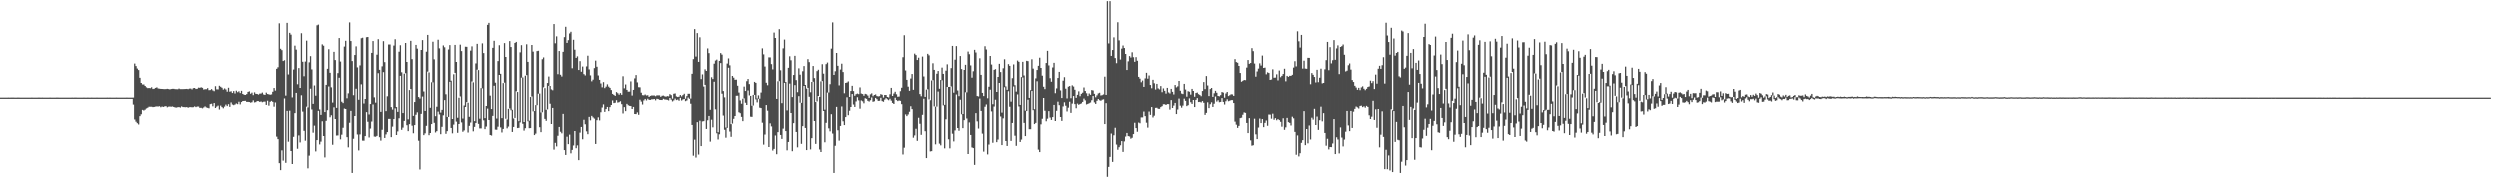 <?xml version="1.0" encoding="UTF-8"?>
<svg xmlns="http://www.w3.org/2000/svg" width="1920" height="150">
  <path d="M0 74.995h1v1.000H0zM1 74.984h1v1.000H1zM2 74.984h1v1.000H2zM3 74.988h1v1.000H3zM4 74.985h1v1.000H4zM5 74.989h1v1.000H5zM6 74.980h1v1.000H6zM7 74.988h1v1.000H7zM8 74.983h1v1.000H8zM9 74.979h1v1.000H9zM10 74.983h1v1.000H10zM11 74.988h1v1.000H11zM12 74.985h1v1.000H12zM13 74.983h1v1.000H13zM14 74.982h1v1.000H14zM15 74.985h1v1.000H15zM16 74.986h1v1.000H16zM17 74.985h1v1.000H17zM18 74.985h1v1.000H18zM19 74.988h1v1.000H19zM20 74.987h1v1.000H20zM21 74.984h1v1.000H21zM22 74.989h1v1.000H22zM23 74.986h1v1.000H23zM24 74.983h1v1.000H24zM25 74.985h1v1.000H25zM26 74.986h1v1.000H26zM27 74.988h1v1.000H27zM28 74.987h1v1.000H28zM29 74.980h1v1.000H29zM30 74.978h1v1.000H30zM31 74.993h1v1.000H31zM32 74.982h1v1.000H32zM33 74.986h1v1.000H33zM34 74.990h1v1.000H34zM35 74.986h1v1.000H35zM36 74.985h1v1.000H36zM37 74.986h1v1.000H37zM38 74.983h1v1.000H38zM39 74.988h1v1.000H39zM40 74.984h1v1.000H40zM41 74.988h1v1.000H41zM42 74.985h1v1.000H42zM43 74.980h1v1.000H43zM44 74.982h1v1.000H44zM45 74.990h1v1.000H45zM46 74.987h1v1.000H46zM47 74.985h1v1.000H47zM48 74.985h1v1.000H48zM49 74.988h1v1.000H49zM50 74.986h1v1.000H50zM51 74.986h1v1.000H51zM52 74.987h1v1.000H52zM53 74.987h1v1.000H53zM54 74.986h1v1.000H54zM55 74.982h1v1.000H55zM56 74.988h1v1.000H56zM57 74.982h1v1.000H57zM58 74.981h1v1.000H58zM59 74.984h1v1.000H59zM60 74.992h1v1.000H60zM61 74.987h1v1.000H61zM62 74.987h1v1.000H62zM63 74.986h1v1.000H63zM64 74.983h1v1.000H64zM65 74.987h1v1.000H65zM66 74.988h1v1.000H66zM67 74.981h1v1.000H67zM68 74.989h1v1.000H68zM69 74.985h1v1.000H69zM70 74.982h1v1.000H70zM71 74.988h1v1.000H71zM72 74.985h1v1.000H72zM73 74.987h1v1.000H73zM74 74.981h1v1.000H74zM75 74.985h1v1.000H75zM76 74.990h1v1.000H76zM77 74.986h1v1.000H77zM78 74.987h1v1.000H78zM79 74.985h1v1.000H79zM80 74.986h1v1.000H80zM81 74.985h1v1.000H81zM82 74.983h1v1.000H82zM83 74.987h1v1.000H83zM84 74.981h1v1.000H84zM85 74.988h1v1.000H85zM86 74.984h1v1.000H86zM87 74.987h1v1.000H87zM88 74.987h1v1.000H88zM89 74.981h1v1.000H89zM90 74.990h1v1.000H90zM91 74.986h1v1.000H91zM92 74.985h1v1.000H92zM93 74.986h1v1.000H93zM94 74.984h1v1.000H94zM95 74.988h1v1.000H95zM96 74.987h1v1.000H96zM97 74.983h1v1.000H97zM98 74.986h1v1.000H98zM99 74.987h1v1.000H99zM100 74.986h1v1.000H100zM101 74.986h1v1.000H101zM102 74.966h1v5.344H102zM103 48.862h1v42.908H103zM104 50.807h1v42.627H104zM105 52.702h1v41.920H105zM106 53.856h1v41.738H106zM107 59.827h1v29.385H107zM108 63.731h1v24.017H108zM109 64.908h1v19.461H109zM110 64.905h1v20.005H110zM111 66.069h1v18.150H111zM112 67.107h1v16.177H112zM113 67.751h1v14.966H113zM114 67.615h1v14.366H114zM115 67.766h1v14.201H115zM116 67.047h1v14.924H116zM117 68.388h1v13.902H117zM118 68.160h1v13.988H118zM119 67.515h1v14.370H119zM120 67.145h1v14.579H120zM121 67.989h1v13.832H121zM122 68.171h1v13.376H122zM123 68.319h1v14.063H123zM124 68.328h1v13.466H124zM125 68.469h1v13.668H125zM126 68.493h1v13.201H126zM127 68.452h1v13.080H127zM128 68.247h1v14.167H128zM129 68.441h1v13.494H129zM130 68.717h1v13.085H130zM131 68.393h1v13.581H131zM132 68.250h1v13.517H132zM133 68.229h1v13.945H133zM134 68.507h1v14.006H134zM135 68.579h1v14.073H135zM136 68.595h1v13.798H136zM137 68.028h1v14.214H137zM138 68.524h1v14.105H138zM139 68.494h1v13.243H139zM140 68.487h1v13.752H140zM141 68.439h1v13.833H141zM142 68.390h1v13.993H142zM143 68.314h1v13.921H143zM144 68.535h1v14.200H144zM145 68.081h1v14.236H145zM146 68.032h1v14.227H146zM147 68.688h1v13.750H147zM148 67.724h1v14.596H148zM149 67.582h1v14.143H149zM150 68.394h1v13.905H150zM151 68.178h1v13.617H151zM152 67.338h1v14.489H152zM153 67.478h1v15.377H153zM154 67.070h1v15.702H154zM155 67.466h1v15.793H155zM156 68.808h1v13.749H156zM157 68.563h1v13.161H157zM158 68.572h1v13.957H158zM159 67.736h1v15.118H159zM160 69.340h1v13.875H160zM161 69.207h1v10.760H161zM162 68.460h1v11.195H162zM163 69.493h1v12.152H163zM164 70.099h1v9.061H164zM165 66.268h1v16.654H165zM166 68.669h1v13.208H166zM167 68.726h1v12.362H167zM168 65.909h1v18.224H168zM169 66.687h1v14.422H169zM170 67.448h1v14.809H170zM171 68.854h1v14.347H171zM172 67.952h1v13.940H172zM173 68.768h1v11.546H173zM174 70.468h1v11.033H174zM175 67.449h1v12.557H175zM176 70.436h1v11.641H176zM177 70.142h1v8.556H177zM178 71.475h1v8.829H178zM179 70.011h1v10.798H179zM180 71.810h1v8.445H180zM181 69.673h1v9.771H181zM182 70.852h1v9.153H182zM183 70.121h1v8.028H183zM184 71.527h1v8.641H184zM185 69.764h1v8.622H185zM186 72.197h1v5.358H186zM187 72.829h1v4.703H187zM188 72.940h1v4.463H188zM189 72.277h1v5.989H189zM190 70.630h1v7.585H190zM191 70.184h1v8.183H191zM192 72.016h1v6.854H192zM193 71.169h1v7.368H193zM194 73.127h1v3.973H194zM195 70.945h1v7.741H195zM196 72.070h1v6.383H196zM197 72.191h1v5.441H197zM198 72.703h1v4.962H198zM199 71.917h1v6.371H199zM200 71.879h1v6.031H200zM201 71.138h1v7.382H201zM202 72.596h1v5.539H202zM203 72.953h1v5.072H203zM204 71.183h1v9.417H204zM205 72.260h1v5.116H205zM206 72.499h1v8.652H206zM207 72.818h1v5.384H207zM208 72.530h1v4.937H208zM209 70.502h1v7.747H209zM210 67.634h1v14.282H210zM211 69.653h1v9.056H211zM212 52.866h1v52.068H212zM213 51.704h1v55.171H213zM214 17.936h1v107.374H214zM215 37.489h1v93.160H215zM216 38.533h1v76.923H216zM217 46.876h1v76.446H217zM218 46.287h1v29.318H218zM219 73.483h1v51.565H219zM220 17.549h1v67.604H220zM221 57.237h1v51.541H221zM222 25.266h1v59.728H222zM223 26.616h1v89.359H223zM224 74.862h1v51.083H224zM225 53.450h1v51.637H225zM226 35.051h1v51.838H226zM227 38.164h1v33.187H227zM228 64.744h1v49.497H228zM229 52.343h1v51.665H229zM230 67.607h1v41.754H230zM231 25.560h1v47.680H231zM232 47.458h1v38.275H232zM233 58.646h1v41.830H233zM234 47.303h1v60.727H234zM235 31.246h1v50.693H235zM236 82.495h1v46.790H236zM237 47.938h1v71.578H237zM238 43.176h1v24.978H238zM239 53.337h1v30.726H239zM240 79.789h1v22.121H240zM241 65.690h1v30.754H241zM242 73.514h1v42.765H242zM243 19.467h1v88.099H243zM244 18.900h1v66.239H244zM245 84.084h1v26.789H245zM246 88.221h1v20.528H246zM247 34.096h1v59.024H247zM248 35.128h1v69.344H248zM249 86.082h1v34.783H249zM250 65.215h1v27.540H250zM251 52.891h1v31.743H251zM252 37.811h1v28.621H252zM253 55.951h1v34.100H253zM254 67.123h1v21.392H254zM255 78.789h1v32.344H255zM256 39.849h1v42.590H256zM257 46.203h1v45.173H257zM258 82.862h1v21.233H258zM259 56.203h1v47.788H259zM260 29.231h1v30.502H260zM261 47.324h1v59.663H261zM262 78.114h1v25.317H262zM263 79.208h1v18.875H263zM264 35.794h1v47.554H264zM265 31.310h1v52.396H265zM266 75.514h1v29.784H266zM267 71.728h1v41.400H267zM268 17.198h1v77.038H268zM269 31.516h1v53.655H269zM270 46.963h1v85.839H270zM271 73.152h1v33.407H271zM272 42.296h1v46.815H272zM273 35.641h1v32.534H273zM274 51.837h1v51.455H274zM275 76.657h1v38.869H275zM276 50.255h1v52.960H276zM277 29.391h1v35.411H277zM278 28.956h1v79.043H278zM279 79.502h1v28.551H279zM280 76.024h1v28.458H280zM281 28.639h1v57.467H281zM282 28.438h1v65.061H282zM283 87.918h1v17.670H283zM284 79.943h1v18.777H284zM285 40.628h1v52.715H285zM286 31.558h1v48.668H286zM287 74.786h1v30.066H287zM288 78.872h1v26.140H288zM289 42.026h1v62.331H289zM290 30.098h1v26.160H290zM291 53.653h1v51.706H291zM292 85.901h1v22.064H292zM293 51.001h1v48.612H293zM294 31.656h1v23.777H294zM295 47.783h1v58.133H295zM296 85.336h1v17.858H296zM297 74.000h1v27.448H297zM298 34.228h1v57.081H298zM299 34.175h1v57.094H299zM300 82.302h1v23.035H300zM301 84.158h1v13.064H301zM302 35.008h1v56.421H302zM303 30.162h1v53.099H303zM304 82.230h1v21.460H304zM305 85.891h1v15.041H305zM306 39.752h1v51.078H306zM307 34.781h1v23.466H307zM308 55.565h1v44.116H308zM309 86.830h1v11.174H309zM310 56.651h1v36.183H310zM311 33.005h1v23.256H311zM312 47.640h1v48.503H312zM313 91.652h1v9.042H313zM314 69.205h1v26.142H314zM315 31.385h1v37.078H315zM316 45.472h1v51.018H316zM317 88.978h1v13.349H317zM318 78.400h1v17.648H318zM319 34.520h1v53.587H319zM320 37.368h1v48.901H320zM321 74.571h1v33.487H321zM322 75.711h1v54.462H322zM323 38.425h1v49.004H323zM324 30.811h1v43.382H324zM325 70.310h1v33.458H325zM326 85.220h1v17.156H326zM327 39.750h1v56.877H327zM328 26.820h1v28.215H328zM329 55.653h1v48.182H329zM330 82.807h1v19.320H330zM331 63.228h1v32.057H331zM332 32.044h1v31.242H332zM333 45.623h1v48.667H333zM334 89.242h1v12.473H334zM335 81.962h1v18.758H335zM336 30.540h1v55.182H336zM337 37.174h1v50.738H337zM338 86.472h1v16.578H338zM339 84.390h1v12.980H339zM340 34.911h1v53.667H340zM341 36.360h1v40.537H341zM342 72.434h1v30.336H342zM343 89.785h1v10.914H343zM344 38.060h1v51.752H344zM345 34.648h1v28.245H345zM346 61.981h1v36.284H346zM347 91.376h1v11.012H347zM348 57.064h1v38.643H348zM349 34.523h1v21.491H349zM350 47.629h1v45.739H350zM351 90.439h1v11.571H351zM352 75.070h1v20.175H352zM353 34.286h1v39.804H353zM354 39.280h1v54.701H354zM355 91.046h1v10.113H355zM356 81.075h1v19.094H356zM357 35.870h1v46.315H357zM358 36.017h1v42.435H358zM359 78.917h1v22.890H359zM360 89.695h1v6.904H360zM361 38.919h1v55.160H361zM362 35.655h1v26.960H362zM363 63.277h1v37.585H363zM364 93.051h1v4.391H364zM365 48.722h1v45.688H365zM366 33.709h1v19.852H366zM367 53.857h1v41.271H367zM368 91.153h1v7.463H368zM369 67.734h1v30.860H369zM370 33.349h1v34.553H370zM371 40.799h1v51.596H371zM372 90.746h1v8.451H372zM373 81.385h1v15.798H373zM374 19.113h1v64.295H374zM375 17.559h1v74.595H375zM376 73.451h1v30.238H376zM377 83.768h1v20.298H377zM378 36.746h1v52.225H378zM379 31.325h1v34.586H379zM380 63.532h1v35.988H380zM381 91.044h1v8.604H381zM382 46.966h1v50.336H382zM383 34.774h1v22.803H383zM384 56.716h1v41.148H384zM385 90.736h1v11.016H385zM386 63.871h1v35.139H386zM387 33.138h1v30.396H387zM388 43.774h1v47.436H388zM389 91.730h1v6.818H389zM390 83.617h1v13.575H390zM391 31.584h1v51.648H391zM392 36.123h1v48.559H392zM393 84.319h1v16.993H393zM394 90.976h1v6.493H394zM395 33.001h1v57.559H395zM396 32.217h1v37.911H396zM397 70.693h1v27.675H397zM398 93.057h1v5.096H398zM399 40.254h1v53.732H399zM400 34.737h1v24.968H400zM401 59.555h1v35.479H401zM402 93.684h1v6.627H402zM403 58.153h1v40.294H403zM404 34.067h1v23.667H404zM405 47.579h1v45.556H405zM406 92.736h1v5.716H406zM407 74.539h1v23.807H407zM408 34.561h1v39.583H408zM409 39.675h1v45.805H409zM410 85.316h1v18.402H410zM411 80.744h1v21.839H411zM412 39.252h1v41.557H412zM413 39.011h1v32.952H413zM414 71.911h1v25.776H414zM415 86.366h1v15.105H415zM416 45.513h1v40.730H416zM417 44.115h1v23.021H417zM418 67.713h1v23.586H418zM419 84.288h1v8.484H419zM420 63.794h1v20.227H420zM421 58.822h1v7.150H421zM422 66.071h1v13.573H422zM423 68.726h1v26.513H423zM424 69.370h1v13.499H424zM425 18.505h1v96.405H425zM426 33.272h1v76.412H426zM427 27.977h1v84.482H427zM428 57.057h1v47.201H428zM429 39.206h1v58.271H429zM430 57.469h1v43.679H430zM431 58.832h1v43.586H431zM432 39.832h1v47.617H432zM433 28.569h1v86.693H433zM434 20.568h1v98.415H434zM435 32.958h1v72.012H435zM436 30.880h1v79.821H436zM437 25.704h1v77.665H437zM438 24.419h1v93.345H438zM439 52.469h1v62.629H439zM440 30.548h1v81.178H440zM441 38.193h1v62.414H441zM442 44.483h1v69.338H442zM443 43.314h1v68.283H443zM444 53.813h1v69.157H444zM445 46.982h1v54.872H445zM446 55.151h1v42.345H446zM447 51.163h1v55.799H447zM448 56.992h1v34.959H448zM449 57.984h1v37.475H449zM450 51.025h1v49.837H450zM451 42.823h1v60.265H451zM452 53.325h1v36.425H452zM453 57.981h1v34.440H453zM454 62.519h1v26.451H454zM455 61.228h1v28.939H455zM456 52.396h1v38.709H456zM457 46.605h1v63.960H457zM458 51.279h1v41.057H458zM459 58.006h1v32.126H459zM460 61.402h1v31.046H460zM461 64.141h1v22.090H461zM462 67.106h1v15.476H462zM463 63.154h1v17.034H463zM464 67.735h1v18.184H464zM465 66.574h1v17.188H465zM466 64.810h1v17.311H466zM467 66.568h1v18.766H467zM468 67.523h1v14.755H468zM469 69.242h1v11.381H469zM470 72.125h1v5.028H470zM471 72.914h1v6.295H471zM472 73.665h1v5.225H472zM473 70.760h1v6.214H473zM474 71.653h1v7.147H474zM475 72.778h1v5.689H475zM476 71.511h1v6.265H476zM477 72.856h1v7.192H477zM478 58.623h1v28.502H478zM479 67.897h1v14.395H479zM480 64.929h1v20.412H480zM481 69.078h1v10.678H481zM482 70.429h1v10.441H482zM483 70.415h1v10.883H483zM484 62.571h1v18.878H484zM485 73.401h1v10.332H485zM486 69.085h1v13.035H486zM487 60.239h1v27.315H487zM488 57.715h1v29.931H488zM489 63.328h1v22.984H489zM490 67.009h1v21.148H490zM491 67.140h1v9.466H491zM492 71.217h1v6.799H492zM493 73.122h1v7.185H493zM494 73.276h1v3.894H494zM495 72.586h1v3.410H495zM496 73.360h1v3.782H496zM497 73.140h1v2.705H497zM498 74.477h1v2.216H498zM499 73.702h1v3.028H499zM500 73.383h1v2.927H500zM501 73.346h1v2.963H501zM502 73.358h1v2.694H502zM503 73.955h1v3.136H503zM504 73.273h1v2.628H504zM505 73.270h1v2.875H505zM506 73.250h1v3.422H506zM507 74.370h1v2.428H507zM508 73.556h1v3.283H508zM509 73.447h1v2.457H509zM510 73.977h1v2.389H510zM511 74.298h1v2.187H511zM512 73.817h1v2.899H512zM513 74.036h1v3.140H513zM514 72.334h1v2.942H514zM515 73.116h1v3.415H515zM516 75.773h1v2.175H516zM517 72.019h1v5.101H517zM518 71.759h1v3.971H518zM519 74.110h1v2.800H519zM520 74.531h1v1.970H520zM521 74.271h1v3.082H521zM522 73.030h1v2.115H522zM523 74.093h1v3.092H523zM524 73.040h1v3.327H524zM525 72.049h1v3.964H525zM526 75.844h1v1.867H526zM527 73.861h1v3.301H527zM528 72.058h1v2.859H528zM529 72.037h1v3.817H529zM530 75.706h1v3.948H530zM531 56.751h1v39.181H531zM532 45.468h1v74.096H532zM533 22.365h1v84.862H533zM534 43.468h1v77.509H534zM535 25.461h1v68.345H535zM536 47.581h1v71.102H536zM537 28.646h1v64.006H537zM538 60.836h1v51.332H538zM539 57.201h1v36.044H539zM540 66.500h1v26.520H540zM541 53.311h1v11.899H541zM542 54.504h1v44.527H542zM543 37.197h1v55.150H543zM544 40.869h1v48.159H544zM545 84.330h1v24.435H545zM546 59.403h1v32.479H546zM547 60.783h1v37.013H547zM548 48.936h1v13.909H548zM549 46.559h1v37.386H549zM550 45.800h1v56.560H550zM551 101.580h1v5.530H551zM552 46.804h1v56.311H552zM553 40.794h1v7.703H553zM554 42.008h1v29.987H554zM555 69.993h1v18.758H555zM556 74.804h1v24.845H556zM557 97.945h1v7.796H557zM558 48.821h1v49.387H558zM559 44.921h1v7.155H559zM560 50.211h1v50.813H560zM561 95.357h1v9.726H561zM562 58.368h1v36.526H562zM563 59.685h1v31.531H563zM564 61.313h1v27.790H564zM565 61.253h1v12.317H565zM566 65.889h1v7.658H566zM567 71.136h1v15.078H567zM568 77.180h1v9.776H568zM569 79.672h1v10.102H569zM570 75.803h1v17.203H570zM571 66.538h1v9.027H571zM572 69.917h1v8.974H572zM573 62.398h1v18.252H573zM574 60.736h1v8.802H574zM575 64.649h1v8.672H575zM576 73.662h1v15.958H576zM577 81.221h1v8.547H577zM578 72.905h1v8.143H578zM579 62.919h1v9.988H579zM580 63.692h1v12.642H580zM581 75.697h1v2.970H581zM582 73.284h1v2.624H582zM583 75.807h1v6.887H583zM584 71.122h1v11.873H584zM585 37.177h1v57.045H585zM586 41.760h1v69.295H586zM587 51.162h1v52.167H587zM588 63.592h1v17.107H588zM589 65.517h1v19.485H589zM590 44.095h1v68.813H590zM591 44.148h1v50.571H591zM592 49.324h1v47.755H592zM593 53.367h1v62.263H593zM594 25.059h1v89.270H594zM595 29.173h1v74.876H595zM596 75.992h1v42.449H596zM597 62.463h1v39.034H597zM598 22.432h1v39.920H598zM599 53.990h1v49.645H599zM600 79.282h1v27.375H600zM601 37.146h1v61.626H601zM602 30.412h1v33.258H602zM603 63.002h1v37.637H603zM604 84.810h1v30.641H604zM605 52.109h1v56.917H605zM606 43.284h1v20.952H606zM607 46.311h1v40.496H607zM608 74.618h1v41.492H608zM609 57.647h1v36.909H609zM610 42.914h1v22.507H610zM611 61.610h1v39.733H611zM612 70.840h1v42.337H612zM613 52.505h1v21.375H613zM614 57.410h1v21.498H614zM615 79.024h1v31.402H615zM616 54.761h1v42.102H616zM617 50.813h1v15.226H617zM618 65.257h1v33.003H618zM619 68.092h1v47.173H619zM620 45.464h1v22.045H620zM621 47.765h1v26.564H621zM622 70.932h1v43.809H622zM623 62.962h1v43.124H623zM624 50.741h1v12.104H624zM625 60.044h1v32.887H625zM626 78.373h1v32.121H626zM627 54.703h1v23.209H627zM628 53.626h1v20.126H628zM629 74.441h1v40.332H629zM630 62.525h1v54.216H630zM631 49.332h1v12.984H631zM632 56.623h1v28.645H632zM633 84.244h1v25.015H633zM634 49.294h1v45.017H634zM635 48.069h1v23.072H635zM636 71.071h1v27.478H636zM637 64.737h1v36.148H637zM638 37.364h1v50.330H638zM639 17.198h1v85.342H639zM640 57.623h1v75.179H640zM641 54.778h1v57.144H641zM642 40.698h1v41.395H642zM643 50.598h1v49.468H643zM644 65.616h1v42.351H644zM645 53.451h1v43.266H645zM646 48.929h1v32.860H646zM647 55.376h1v37.781H647zM648 71.658h1v24.412H648zM649 63.738h1v26.183H649zM650 63.431h1v11.300H650zM651 62.554h1v25.934H651zM652 74.475h1v10.549H652zM653 69.940h1v12.251H653zM654 65.921h1v6.331H654zM655 69.974h1v10.293H655zM656 73.584h1v8.559H656zM657 72.337h1v5.566H657zM658 71.886h1v2.821H658zM659 72.336h1v4.776H659zM660 67.157h1v16.279H660zM661 71.896h1v5.245H661zM662 72.244h1v5.585H662zM663 73.587h1v5.791H663zM664 72.068h1v3.420H664zM665 72.437h1v3.486H665zM666 73.419h1v3.994H666zM667 75.232h1v2.812H667zM668 72.495h1v4.490H668zM669 71.726h1v3.142H669zM670 73.947h1v4.259H670zM671 72.945h1v4.883H671zM672 72.559h1v2.676H672zM673 73.811h1v2.366H673zM674 74.079h1v3.452H674zM675 73.865h1v3.545H675zM676 72.344h1v2.790H676zM677 72.827h1v4.851H677zM678 74.956h1v3.226H678zM679 72.945h1v3.559H679zM680 73.004h1v2.378H680zM681 74.491h1v1.796H681zM682 74.927h1v2.099H682zM683 72.422h1v3.423H683zM684 67.537h1v9.792H684zM685 73.734h1v5.294H685zM686 71.897h1v7.957H686zM687 70.521h1v4.542H687zM688 72.432h1v4.398H688zM689 74.327h1v3.353H689zM690 74.212h1v2.940H690zM691 70.068h1v7.423H691zM692 67.420h1v12.582H692zM693 43.969h1v74.646H693zM694 27.107h1v86.276H694zM695 54.174h1v33.687H695zM696 61.404h1v27.780H696zM697 66.610h1v21.316H697zM698 69.786h1v16.050H698zM699 60.365h1v21.255H699zM700 56.860h1v26.939H700zM701 69.032h1v36.687H701zM702 41.212h1v62.798H702zM703 42.353h1v56.511H703zM704 46.132h1v62.011H704zM705 44.323h1v46.121H705zM706 72.303h1v22.730H706zM707 73.991h1v29.556H707zM708 43.489h1v44.694H708zM709 58.771h1v17.036H709zM710 74.457h1v26.297H710zM711 68.878h1v52.502H711zM712 41.380h1v27.205H712zM713 42.528h1v33.882H713zM714 77.028h1v39.239H714zM715 61.867h1v54.188H715zM716 48.660h1v12.995H716zM717 53.698h1v27.995H717zM718 81.937h1v28.907H718zM719 56.693h1v25.175H719zM720 54.599h1v15.755H720zM721 68.220h1v42.054H721zM722 61.516h1v50.081H722zM723 51.953h1v9.764H723zM724 56.777h1v24.183H724zM725 80.518h1v33.411H725zM726 54.313h1v37.309H726zM727 49.466h1v17.330H727zM728 66.829h1v40.133H728zM729 66.746h1v47.165H729zM730 52.389h1v14.036H730zM731 35.300h1v67.344H731zM732 71.235h1v37.341H732zM733 45.869h1v54.270H733zM734 35.428h1v37.194H734zM735 69.530h1v28.777H735zM736 73.877h1v26.543H736zM737 43.036h1v33.584H737zM738 53.079h1v34.687H738zM739 87.531h1v10.854H739zM740 53.761h1v38.526H740zM741 49.803h1v21.095H741zM742 70.942h1v20.034H742zM743 39.624h1v78.654H743zM744 41.675h1v52.310H744zM745 50.293h1v53.324H745zM746 59.700h1v53.494H746zM747 54.780h1v58.911H747zM748 38.310h1v88.318H748zM749 40.327h1v46.572H749zM750 73.772h1v19.436H750zM751 74.114h1v24.582H751zM752 44.813h1v30.914H752zM753 57.542h1v27.633H753zM754 71.361h1v31.255H754zM755 73.832h1v42.619H755zM756 35.534h1v46.445H756zM757 38.025h1v42.225H757zM758 75.530h1v43.071H758zM759 66.674h1v44.328H759zM760 43.031h1v25.909H760zM761 49.617h1v35.922H761zM762 80.080h1v29.529H762zM763 53.702h1v28.093H763zM764 53.164h1v23.414H764zM765 70.651h1v38.519H765zM766 59.124h1v48.049H766zM767 49.057h1v14.676H767zM768 55.402h1v34.019H768zM769 86.466h1v24.921H769zM770 52.491h1v38.372H770zM771 45.563h1v21.457H771zM772 66.410h1v41.895H772zM773 69.016h1v43.070H773zM774 49.297h1v20.785H774zM775 50.660h1v31.302H775zM776 78.082h1v30.129H776zM777 60.114h1v34.307H777zM778 49.498h1v16.955H778zM779 65.482h1v38.733H779zM780 70.405h1v41.581H780zM781 46.564h1v25.971H781zM782 47.489h1v34.277H782zM783 80.581h1v28.435H783zM784 59.237h1v47.944H784zM785 47.523h1v12.026H785zM786 58.000h1v36.342H786zM787 84.992h1v19.529H787zM788 46.759h1v38.555H788zM789 46.997h1v29.584H789zM790 75.229h1v23.976H790zM791 69.308h1v29.940H791zM792 45.547h1v24.367H792zM793 52.716h1v31.896H793zM794 83.878h1v11.403H794zM795 60.240h1v34.146H795zM796 53.811h1v8.677H796zM797 50.595h1v64.313H797zM798 44.327h1v72.435H798zM799 52.207h1v43.266H799zM800 58.185h1v33.025H800zM801 66.662h1v8.580H801zM802 68.507h1v16.538H802zM803 48.417h1v44.718H803zM804 39.055h1v52.074H804zM805 50.259h1v35.105H805zM806 60.126h1v30.139H806zM807 62.828h1v29.284H807zM808 51.882h1v38.028H808zM809 48.274h1v32.291H809zM810 71.629h1v21.293H810zM811 67.956h1v17.139H811zM812 59.932h1v18.146H812zM813 55.264h1v25.535H813zM814 69.467h1v20.389H814zM815 75.295h1v17.536H815zM816 61.995h1v19.773H816zM817 59.365h1v19.237H817zM818 68.128h1v13.096H818zM819 75.622h1v9.968H819zM820 66.599h1v16.068H820zM821 66.119h1v12.013H821zM822 75.460h1v11.204H822zM823 65.593h1v13.970H823zM824 66.535h1v7.237H824zM825 68.989h1v10.974H825zM826 75.173h1v7.971H826zM827 72.875h1v6.709H827zM828 70.216h1v10.266H828zM829 73.927h1v5.996H829zM830 72.111h1v7.334H830zM831 71.199h1v7.080H831zM832 67.248h1v8.471H832zM833 69.945h1v7.146H833zM834 71.692h1v8.528H834zM835 73.843h1v5.956H835zM836 71.854h1v7.438H836zM837 72.838h1v5.916H837zM838 69.236h1v7.771H838zM839 69.517h1v4.274H839zM840 72.069h1v6.589H840zM841 74.754h1v5.069H841zM842 73.269h1v4.134H842zM843 71.757h1v4.256H843zM844 71.292h1v5.732H844zM845 73.386h1v4.049H845zM846 73.112h1v3.471H846zM847 72.564h1v3.732H847zM848 58.923h1v36.381H848zM849 72.903h1v6.335H849zM850 0.863h1v134.923H850zM851 33.386h1v94.750H851zM852 0.863h1v119.631H852zM853 42.982h1v59.562H853zM854 38.472h1v85.845H854zM855 28.728h1v75.162H855zM856 44.660h1v53.458H856zM857 48.605h1v62.396H857zM858 17.094h1v97.893H858zM859 31.039h1v81.997H859zM860 45.771h1v65.806H860zM861 37.352h1v71.004H861zM862 34.992h1v81.659H862zM863 36.891h1v71.706H863zM864 41.469h1v63.385H864zM865 53.817h1v48.291H865zM866 47.137h1v57.360H866zM867 43.130h1v61.680H867zM868 44.222h1v62.272H868zM869 40.195h1v65.600H869zM870 43.975h1v58.966H870zM871 47.502h1v46.765H871zM872 43.949h1v54.419H872zM873 46.704h1v54.459H873zM874 59.107h1v35.019H874zM875 60.475h1v34.206H875zM876 63.233h1v26.942H876zM877 61.899h1v28.242H877zM878 66.789h1v18.880H878zM879 60.262h1v28.912H879zM880 55.967h1v38.236H880zM881 60.487h1v37.534H881zM882 58.034h1v27.626H882zM883 65.315h1v22.911H883zM884 67.816h1v14.410H884zM885 61.334h1v28.868H885zM886 64.008h1v24.800H886zM887 68.825h1v14.010H887zM888 64.449h1v18.283H888zM889 67.965h1v15.590H889zM890 68.728h1v14.894H890zM891 66.157h1v16.140H891zM892 70.862h1v10.702H892zM893 67.942h1v12.112H893zM894 69.804h1v10.266H894zM895 71.945h1v8.711H895zM896 67.556h1v12.369H896zM897 71.012h1v8.959H897zM898 71.832h1v12.338H898zM899 68.297h1v8.614H899zM900 70.567h1v12.362H900zM901 72.583h1v8.505H901zM902 65.335h1v13.705H902zM903 67.156h1v20.467H903zM904 66.376h1v17.772H904zM905 62.216h1v13.497H905zM906 69.759h1v11.389H906zM907 71.869h1v10.809H907zM908 72.294h1v8.833H908zM909 64.465h1v11.307H909zM910 68.817h1v8.645H910zM911 74.286h1v7.215H911zM912 70.074h1v10.728H912zM913 70.518h1v5.037H913zM914 72.726h1v5.806H914zM915 68.325h1v11.505H915zM916 69.903h1v6.907H916zM917 74.334h1v7.892H917zM918 71.472h1v5.290H918zM919 71.137h1v4.245H919zM920 72.353h1v6.057H920zM921 72.988h1v5.265H921zM922 73.917h1v4.797H922zM923 69.943h1v7.702H923zM924 63.077h1v15.856H924zM925 68.481h1v19.754H925zM926 58.480h1v28.214H926zM927 65.705h1v12.890H927zM928 73.839h1v9.194H928zM929 68.462h1v11.609H929zM930 67.581h1v11.002H930zM931 74.446h1v7.688H931zM932 71.687h1v7.965H932zM933 69.793h1v4.323H933zM934 71.276h1v6.728H934zM935 73.705h1v3.318H935zM936 74.026h1v4.517H936zM937 73.093h1v5.190H937zM938 70.722h1v4.624H938zM939 71.180h1v7.087H939zM940 75.077h1v5.178H940zM941 71.833h1v5.941H941zM942 70.677h1v5.611H942zM943 73.821h1v3.973H943zM944 73.183h1v4.193H944zM945 72.438h1v4.473H945zM946 72.533h1v4.355H946zM947 73.653h1v5.488H947zM948 45.457h1v47.914H948zM949 47.739h1v48.015H949zM950 48.226h1v49.985H950zM951 50.677h1v45.996H951zM952 56.112h1v34.629H952zM953 62.846h1v27.510H953zM954 62.081h1v26.051H954zM955 61.454h1v24.868H955zM956 61.648h1v25.019H956zM957 51.966h1v42.423H957zM958 46.133h1v56.085H958zM959 49.047h1v41.671H959zM960 48.438h1v59.332H960zM961 37.040h1v74.810H961zM962 39.296h1v72.234H962zM963 48.864h1v42.285H963zM964 58.934h1v44.246H964zM965 54.945h1v51.871H965zM966 52.716h1v45.205H966zM967 48.705h1v42.325H967zM968 50.395h1v44.106H968zM969 42.704h1v48.725H969zM970 52.229h1v45.432H970zM971 51.988h1v42.354H971zM972 57.151h1v35.362H972zM973 55.623h1v40.933H973zM974 56.101h1v31.838H974zM975 61.448h1v26.543H975zM976 61.138h1v30.012H976zM977 53.308h1v33.972H977zM978 59.739h1v32.242H978zM979 59.647h1v31.083H979zM980 57.158h1v35.191H980zM981 61.802h1v29.640H981zM982 54.231h1v38.001H982zM983 59.366h1v34.194H983zM984 58.313h1v38.980H984zM985 56.889h1v33.920H985zM986 52.846h1v46.826H986zM987 62.524h1v35.278H987zM988 58.311h1v32.203H988zM989 59.095h1v34.685H989zM990 58.267h1v36.116H990zM991 58.323h1v38.021H991zM992 57.495h1v32.089H992zM993 51.966h1v38.925H993zM994 47.029h1v54.244H994zM995 51.041h1v67.802H995zM996 24.065h1v79.909H996zM997 31.738h1v88.357H997zM998 36.572h1v81.062H998zM999 26.829h1v82.861H999zM1000 52.723h1v54.886H1000zM1001 46.635h1v38.707H1001zM1002 52.720h1v58.767H1002zM1003 52.871h1v46.208H1003zM1004 44.443h1v65.625H1004zM1005 44.493h1v51.877H1005zM1006 64.768h1v42.346H1006zM1007 56.175h1v34.202H1007zM1008 57.522h1v34.313H1008zM1009 59.206h1v24.355H1009zM1010 63.386h1v32.620H1010zM1011 53.664h1v35.834H1011zM1012 63.199h1v36.521H1012zM1013 59.751h1v32.552H1013zM1014 52.812h1v29.117H1014zM1015 64.116h1v29.073H1015zM1016 63.763h1v23.117H1016zM1017 53.281h1v48.794H1017zM1018 46.217h1v65.653H1018zM1019 32.189h1v74.367H1019zM1020 53.956h1v60.794H1020zM1021 36.262h1v76.635H1021zM1022 48.761h1v64.247H1022zM1023 46.270h1v63.890H1023zM1024 30.830h1v60.606H1024zM1025 45.960h1v72.354H1025zM1026 37.197h1v68.202H1026zM1027 34.891h1v72.240H1027zM1028 57.010h1v60.781H1028zM1029 36.079h1v61.750H1029zM1030 35.500h1v70.125H1030zM1031 34.201h1v78.222H1031zM1032 42.062h1v65.122H1032zM1033 54.925h1v46.181H1033zM1034 54.324h1v30.848H1034zM1035 50.195h1v46.134H1035zM1036 48.812h1v51.913H1036zM1037 53.493h1v31.717H1037zM1038 61.551h1v36.709H1038zM1039 63.036h1v22.715H1039zM1040 65.945h1v17.675H1040zM1041 67.261h1v14.535H1041zM1042 69.018h1v13.479H1042zM1043 67.461h1v15.872H1043zM1044 69.322h1v12.038H1044zM1045 67.183h1v13.970H1045zM1046 66.372h1v15.886H1046zM1047 68.195h1v13.450H1047zM1048 69.337h1v13.343H1048zM1049 68.269h1v13.021H1049zM1050 66.868h1v15.271H1050zM1051 66.467h1v22.077H1051zM1052 61.985h1v29.430H1052zM1053 63.903h1v25.693H1053zM1054 62.362h1v15.043H1054zM1055 68.452h1v23.670H1055zM1056 57.334h1v26.614H1056zM1057 64.327h1v33.763H1057zM1058 52.859h1v30.851H1058zM1059 50.597h1v62.534H1059zM1060 52.949h1v50.500H1060zM1061 50.148h1v35.336H1061zM1062 43.981h1v61.141H1062zM1063 64.242h1v65.668H1063zM1064 17.476h1v97.507H1064zM1065 27.306h1v102.626H1065zM1066 32.291h1v87.044H1066zM1067 42.026h1v88.910H1067zM1068 21.332h1v62.641H1068zM1069 84.708h1v47.448H1069zM1070 29.604h1v55.712H1070zM1071 42.774h1v66.168H1071zM1072 40.695h1v52.917H1072zM1073 39.862h1v67.466H1073zM1074 58.676h1v49.044H1074zM1075 59.556h1v73.246H1075zM1076 23.477h1v100.688H1076zM1077 24.224h1v57.147H1077zM1078 52.911h1v44.836H1078zM1079 51.970h1v75.149H1079zM1080 42.908h1v80.007H1080zM1081 25.471h1v45.236H1081zM1082 65.069h1v26.971H1082zM1083 40.644h1v41.422H1083zM1084 52.541h1v53.546H1084zM1085 37.735h1v45.588H1085zM1086 84.418h1v38.274H1086zM1087 48.329h1v57.693H1087zM1088 53.733h1v25.065H1088zM1089 46.467h1v17.232H1089zM1090 56.892h1v56.106H1090zM1091 64.374h1v48.897H1091zM1092 67.936h1v38.419H1092zM1093 28.405h1v71.225H1093zM1094 18.253h1v72.900H1094zM1095 82.468h1v21.817H1095zM1096 80.140h1v17.911H1096zM1097 33.893h1v61.346H1097zM1098 34.554h1v56.661H1098zM1099 84.907h1v30.456H1099zM1100 72.575h1v24.007H1100zM1101 42.657h1v50.185H1101zM1102 28.088h1v30.762H1102zM1103 53.854h1v41.564H1103zM1104 67.713h1v33.882H1104zM1105 72.222h1v29.778H1105zM1106 41.937h1v40.977H1106zM1107 49.317h1v41.271H1107zM1108 79.503h1v17.184H1108zM1109 69.244h1v24.699H1109zM1110 32.257h1v36.007H1110zM1111 46.124h1v59.217H1111zM1112 79.441h1v27.479H1112zM1113 82.519h1v17.889H1113zM1114 29.062h1v64.799H1114zM1115 25.884h1v51.576H1115zM1116 79.148h1v29.684H1116zM1117 75.791h1v27.654H1117zM1118 47.763h1v35.744H1118zM1119 38.864h1v28.983H1119zM1120 66.687h1v36.438H1120zM1121 80.782h1v24.323H1121zM1122 48.989h1v53.746H1122zM1123 31.158h1v25.905H1123zM1124 50.197h1v44.286H1124zM1125 89.814h1v23.270H1125zM1126 59.165h1v44.485H1126zM1127 26.432h1v37.692H1127zM1128 38.586h1v65.516H1128zM1129 81.224h1v30.243H1129zM1130 76.683h1v20.890H1130zM1131 28.952h1v64.180H1131zM1132 27.243h1v56.833H1132zM1133 78.299h1v27.054H1133zM1134 86.878h1v10.721H1134zM1135 34.435h1v62.324H1135zM1136 30.971h1v44.048H1136zM1137 75.479h1v29.797H1137zM1138 79.588h1v22.321H1138zM1139 55.887h1v42.265H1139zM1140 32.162h1v26.800H1140zM1141 57.513h1v41.638H1141zM1142 87.177h1v14.759H1142zM1143 59.554h1v38.523H1143zM1144 31.795h1v27.129H1144zM1145 43.243h1v56.646H1145zM1146 86.958h1v19.467H1146zM1147 73.018h1v24.121H1147zM1148 29.800h1v50.684H1148zM1149 32.007h1v60.604H1149zM1150 83.285h1v22.735H1150zM1151 84.060h1v13.080H1151zM1152 36.596h1v50.651H1152zM1153 27.708h1v50.941H1153zM1154 79.914h1v28.062H1154zM1155 86.368h1v10.235H1155zM1156 44.357h1v47.437H1156zM1157 33.601h1v26.198H1157zM1158 58.820h1v44.198H1158zM1159 86.581h1v17.090H1159zM1160 56.176h1v38.263H1160zM1161 29.472h1v25.865H1161zM1162 52.795h1v45.025H1162zM1163 88.511h1v16.696H1163zM1164 76.262h1v18.564H1164zM1165 31.148h1v44.203H1165zM1166 36.499h1v56.843H1166zM1167 87.195h1v17.216H1167zM1168 81.987h1v16.760H1168zM1169 32.525h1v55.955H1169zM1170 32.462h1v48.569H1170zM1171 78.197h1v29.664H1171zM1172 83.225h1v25.532H1172zM1173 42.800h1v41.594H1173zM1174 36.637h1v36.157H1174zM1175 73.520h1v27.801H1175zM1176 83.575h1v15.223H1176zM1177 42.190h1v55.947H1177zM1178 30.062h1v26.370H1178zM1179 56.583h1v44.942H1179zM1180 80.858h1v23.089H1180zM1181 61.099h1v35.753H1181zM1182 32.620h1v27.835H1182zM1183 50.100h1v44.339H1183zM1184 86.324h1v12.164H1184zM1185 84.506h1v11.350H1185zM1186 32.072h1v52.935H1186zM1187 41.691h1v42.559H1187zM1188 84.394h1v15.631H1188zM1189 84.328h1v13.561H1189zM1190 34.686h1v53.012H1190zM1191 34.897h1v44.802H1191zM1192 77.942h1v22.680H1192zM1193 89.284h1v11.777H1193zM1194 33.715h1v59.871H1194zM1195 32.493h1v33.193H1195zM1196 66.344h1v30.254H1196zM1197 89.033h1v11.188H1197zM1198 55.713h1v40.518H1198zM1199 33.117h1v22.246H1199zM1200 49.174h1v45.855H1200zM1201 90.542h1v11.751H1201zM1202 72.421h1v20.298H1202zM1203 37.385h1v34.857H1203zM1204 39.431h1v55.670H1204zM1205 91.211h1v12.480H1205zM1206 72.483h1v22.824H1206zM1207 48.294h1v26.623H1207zM1208 38.270h1v31.034H1208zM1209 69.330h1v36.299H1209zM1210 83.808h1v18.081H1210zM1211 57.601h1v29.466H1211zM1212 39.379h1v18.798H1212zM1213 44.388h1v54.294H1213zM1214 94.646h1v7.208H1214zM1215 71.970h1v23.705H1215zM1216 43.577h1v27.989H1216zM1217 42.127h1v32.787H1217zM1218 75.523h1v27.111H1218zM1219 83.037h1v18.344H1219zM1220 56.829h1v27.400H1220zM1221 37.738h1v18.978H1221zM1222 50.471h1v51.414H1222zM1223 89.292h1v13.902H1223zM1224 68.192h1v25.407H1224zM1225 43.817h1v26.016H1225zM1226 43.926h1v34.590H1226zM1227 79.097h1v27.018H1227zM1228 78.485h1v23.529H1228zM1229 53.444h1v25.395H1229zM1230 49.038h1v11.426H1230zM1231 55.275h1v40.668H1231zM1232 89.420h1v15.048H1232zM1233 63.797h1v30.386H1233zM1234 54.730h1v11.632H1234zM1235 53.636h1v12.721H1235zM1236 65.850h1v35.045H1236zM1237 82.434h1v21.613H1237zM1238 56.973h1v29.171H1238zM1239 54.773h1v9.396H1239zM1240 57.884h1v15.729H1240zM1241 74.079h1v29.021H1241zM1242 78.524h1v24.292H1242zM1243 56.363h1v22.158H1243zM1244 56.063h1v11.302H1244zM1245 63.541h1v11.493H1245zM1246 75.555h1v29.785H1246zM1247 66.794h1v34.087H1247zM1248 51.212h1v15.004H1248zM1249 58.311h1v15.008H1249zM1250 70.296h1v9.106H1250zM1251 75.539h1v23.715H1251zM1252 64.956h1v31.974H1252zM1253 52.024h1v13.376H1253zM1254 59.951h1v16.988H1254zM1255 72.290h1v5.569H1255zM1256 74.995h1v22.511H1256zM1257 64.417h1v32.390H1257zM1258 52.916h1v12.559H1258zM1259 55.206h1v22.186H1259zM1260 78.136h1v7.490H1260zM1261 78.585h1v6.832H1261zM1262 72.974h1v14.983H1262zM1263 55.450h1v17.595H1263zM1264 56.691h1v19.795H1264zM1265 76.234h1v9.393H1265zM1266 72.909h1v11.067H1266zM1267 75.602h1v9.026H1267zM1268 62.354h1v17.220H1268zM1269 60.788h1v13.168H1269zM1270 74.115h1v9.424H1270zM1271 72.088h1v11.054H1271zM1272 70.374h1v9.090H1272zM1273 74.114h1v7.869H1273zM1274 65.708h1v9.612H1274zM1275 63.810h1v13.851H1275zM1276 76.738h1v4.513H1276zM1277 75.274h1v5.265H1277zM1278 72.376h1v8.137H1278zM1279 67.026h1v5.245H1279zM1280 71.928h1v3.782H1280zM1281 74.191h1v5.707H1281zM1282 72.312h1v7.203H1282zM1283 70.521h1v6.954H1283zM1284 75.077h1v4.783H1284zM1285 71.877h1v3.974H1285zM1286 70.680h1v4.395H1286zM1287 70.944h1v4.565H1287zM1288 75.671h1v6.486H1288zM1289 71.293h1v9.034H1289zM1290 70.973h1v3.425H1290zM1291 71.675h1v3.705H1291zM1292 72.571h1v6.114H1292zM1293 72.258h1v6.627H1293zM1294 74.543h1v4.012H1294zM1295 70.369h1v7.100H1295zM1296 69.046h1v9.440H1296zM1297 73.997h1v6.073H1297zM1298 72.090h1v4.869H1298zM1299 75.472h1v2.947H1299zM1300 71.569h1v5.052H1300zM1301 71.691h1v3.173H1301zM1302 71.623h1v5.209H1302zM1303 75.008h1v3.838H1303zM1304 74.638h1v3.978H1304zM1305 71.332h1v6.352H1305zM1306 68.232h1v6.734H1306zM1307 75.133h1v4.854H1307zM1308 73.201h1v5.400H1308zM1309 73.261h1v5.515H1309zM1310 69.585h1v8.432H1310zM1311 70.146h1v4.850H1311zM1312 74.251h1v3.494H1312zM1313 73.767h1v4.314H1313zM1314 73.443h1v5.243H1314zM1315 72.566h1v2.264H1315zM1316 72.399h1v2.794H1316zM1317 74.491h1v3.964H1317zM1318 70.881h1v7.187H1318zM1319 70.920h1v7.215H1319zM1320 74.757h1v3.307H1320zM1321 70.243h1v4.526H1321zM1322 73.654h1v3.378H1322zM1323 71.672h1v4.680H1323zM1324 76.319h1v2.436H1324zM1325 71.576h1v6.057H1325zM1326 72.208h1v3.580H1326zM1327 72.020h1v3.492H1327zM1328 74.322h1v1.296H1328zM1329 74.816h1v3.072H1329zM1330 74.619h1v4.360H1330zM1331 68.341h1v6.131H1331zM1332 70.476h1v6.237H1332zM1333 75.986h1v1.976H1333zM1334 75.299h1v3.878H1334zM1335 69.606h1v9.216H1335zM1336 69.058h1v6.744H1336zM1337 74.795h1v3.156H1337zM1338 73.763h1v3.170H1338zM1339 74.418h1v4.585H1339zM1340 72.753h1v2.864H1340zM1341 72.568h1v2.057H1341zM1342 74.156h1v2.468H1342zM1343 74.673h1v3.159H1343zM1344 72.997h1v3.186H1344zM1345 74.331h1v1.894H1345zM1346 72.804h1v3.031H1346zM1347 73.695h1v3.395H1347zM1348 71.875h1v3.841H1348zM1349 73.096h1v5.554H1349zM1350 75.077h1v3.862H1350zM1351 71.457h1v4.383H1351zM1352 71.980h1v2.797H1352zM1353 73.231h1v4.993H1353zM1354 75.049h1v3.051H1354zM1355 74.107h1v2.463H1355zM1356 72.288h1v1.682H1356zM1357 72.643h1v3.746H1357zM1358 75.387h1v2.023H1358zM1359 74.495h1v2.785H1359zM1360 73.132h1v4.841H1360zM1361 71.069h1v2.322H1361zM1362 73.453h1v2.745H1362zM1363 75.305h1v2.181H1363zM1364 74.687h1v2.388H1364zM1365 72.259h1v2.397H1365zM1366 72.739h1v2.920H1366zM1367 74.240h1v1.926H1367zM1368 74.829h1v2.159H1368zM1369 73.328h1v2.669H1369zM1370 74.206h1v1.900H1370zM1371 72.838h1v2.112H1371zM1372 74.487h1v2.550H1372zM1373 73.649h1v3.289H1373zM1374 73.285h1v2.691H1374zM1375 74.890h1v1.000H1375zM1376 74.612h1v1.000H1376zM1377 73.661h1v2.841H1377zM1378 73.025h1v1.643H1378zM1379 74.695h1v2.383H1379zM1380 74.639h1v2.462H1380zM1381 73.233h1v1.656H1381zM1382 73.563h1v2.113H1382zM1383 73.533h1v3.340H1383zM1384 73.304h1v4.599H1384zM1385 74.631h1v1.491H1385zM1386 72.556h1v3.243H1386zM1387 73.658h1v2.515H1387zM1388 74.142h1v1.956H1388zM1389 74.953h1v1.878H1389zM1390 73.489h1v2.652H1390zM1391 72.116h1v3.113H1391zM1392 74.762h1v1.344H1392zM1393 75.138h1v1.322H1393zM1394 74.141h1v1.430H1394zM1395 73.648h1v2.052H1395zM1396 74.050h1v1.625H1396zM1397 74.514h1v1.542H1397zM1398 74.709h1v1.443H1398zM1399 74.250h1v1.319H1399zM1400 74.396h1v1.004H1400zM1401 74.175h1v1.303H1401zM1402 74.573h1v1.537H1402zM1403 74.064h1v1.405H1403zM1404 74.304h1v1.346H1404zM1405 74.002h1v1.856H1405zM1406 74.184h1v1.638H1406zM1407 74.357h1v1.106H1407zM1408 74.315h1v1.365H1408zM1409 74.756h1v1.000H1409zM1410 74.506h1v1.000H1410zM1411 74.317h1v1.111H1411zM1412 74.526h1v1.024H1412zM1413 74.227h1v1.388H1413zM1414 74.491h1v1.193H1414zM1415 74.483h1v1.094H1415zM1416 74.244h1v1.349H1416zM1417 74.503h1v1.000H1417zM1418 74.762h1v1.000H1418zM1419 74.427h1v1.070H1419zM1420 74.440h1v1.130H1420zM1421 74.419h1v1.241H1421zM1422 74.207h1v1.135H1422zM1423 74.605h1v1.225H1423zM1424 74.466h1v1.038H1424zM1425 74.612h1v1.006H1425zM1426 74.094h1v1.481H1426zM1427 74.445h1v1.064H1427zM1428 74.472h1v1.000H1428zM1429 74.536h1v1.000H1429zM1430 74.521h1v1.093H1430zM1431 74.600h1v1.000H1431zM1432 74.508h1v1.041H1432zM1433 74.129h1v1.495H1433zM1434 74.376h1v1.249H1434zM1435 74.340h1v1.184H1435zM1436 74.496h1v1.119H1436zM1437 74.727h1v1.000H1437zM1438 74.749h1v1.000H1438zM1439 74.301h1v1.137H1439zM1440 74.359h1v1.052H1440zM1441 74.527h1v1.000H1441zM1442 74.645h1v1.000H1442zM1443 74.589h1v1.000H1443zM1444 74.602h1v1.000H1444zM1445 74.603h1v1.089H1445zM1446 74.626h1v1.000H1446zM1447 74.558h1v1.000H1447zM1448 74.601h1v1.000H1448zM1449 74.555h1v1.000H1449zM1450 74.455h1v1.196H1450zM1451 74.660h1v1.000H1451zM1452 74.820h1v1.000H1452zM1453 74.346h1v1.149H1453zM1454 74.525h1v1.000H1454zM1455 74.357h1v1.093H1455zM1456 74.489h1v1.000H1456zM1457 74.579h1v1.000H1457zM1458 74.537h1v1.000H1458zM1459 74.705h1v1.000H1459zM1460 74.563h1v1.000H1460zM1461 74.756h1v1.000H1461zM1462 74.643h1v1.000H1462zM1463 74.669h1v1.000H1463zM1464 74.715h1v1.000H1464zM1465 74.694h1v1.000H1465zM1466 74.733h1v1.000H1466zM1467 74.673h1v1.000H1467zM1468 74.792h1v1.000H1468zM1469 74.472h1v1.006H1469zM1470 74.642h1v1.000H1470zM1471 74.663h1v1.000H1471zM1472 74.555h1v1.000H1472zM1473 74.597h1v1.000H1473zM1474 74.641h1v1.000H1474zM1475 74.695h1v1.000H1475zM1476 74.705h1v1.000H1476zM1477 74.594h1v1.000H1477zM1478 74.852h1v1.000H1478zM1479 74.636h1v1.000H1479zM1480 74.725h1v1.000H1480zM1481 74.698h1v1.000H1481zM1482 74.431h1v1.000H1482zM1483 74.615h1v1.000H1483zM1484 74.603h1v1.000H1484zM1485 74.436h1v1.069H1485zM1486 74.562h1v1.000H1486zM1487 74.607h1v1.000H1487zM1488 74.563h1v1.000H1488zM1489 74.827h1v1.000H1489zM1490 74.668h1v1.000H1490zM1491 74.673h1v1.000H1491zM1492 74.746h1v1.000H1492zM1493 74.662h1v1.000H1493zM1494 74.738h1v1.000H1494zM1495 74.626h1v1.000H1495zM1496 74.612h1v1.000H1496zM1497 74.741h1v1.000H1497zM1498 74.755h1v1.000H1498zM1499 74.767h1v1.000H1499zM1500 74.715h1v1.000H1500zM1501 74.704h1v1.000H1501zM1502 74.831h1v1.000H1502zM1503 74.728h1v1.000H1503zM1504 74.761h1v1.000H1504zM1505 74.812h1v1.000H1505zM1506 74.628h1v1.000H1506zM1507 74.658h1v1.000H1507zM1508 74.708h1v1.000H1508zM1509 74.724h1v1.000H1509zM1510 74.793h1v1.000H1510zM1511 74.694h1v1.000H1511zM1512 74.679h1v1.000H1512zM1513 74.786h1v1.000H1513zM1514 74.427h1v1.000H1514zM1515 74.785h1v1.000H1515zM1516 74.830h1v1.000H1516zM1517 74.717h1v1.000H1517zM1518 74.869h1v1.000H1518zM1519 74.702h1v1.000H1519zM1520 74.691h1v1.000H1520zM1521 74.649h1v1.000H1521zM1522 74.712h1v1.000H1522zM1523 74.817h1v1.000H1523zM1524 74.850h1v1.000H1524zM1525 74.740h1v1.000H1525zM1526 74.721h1v1.000H1526zM1527 74.829h1v1.000H1527zM1528 74.825h1v1.000H1528zM1529 74.806h1v1.000H1529zM1530 74.806h1v1.000H1530zM1531 74.772h1v1.000H1531zM1532 74.633h1v1.000H1532zM1533 74.708h1v1.000H1533zM1534 74.781h1v1.000H1534zM1535 74.865h1v1.000H1535zM1536 74.805h1v1.000H1536zM1537 74.807h1v1.000H1537zM1538 74.766h1v1.000H1538zM1539 74.612h1v1.000H1539zM1540 74.875h1v1.000H1540zM1541 74.939h1v1.000H1541zM1542 74.840h1v1.000H1542zM1543 74.856h1v1.000H1543zM1544 74.697h1v1.000H1544zM1545 74.785h1v1.000H1545zM1546 74.840h1v1.000H1546zM1547 74.847h1v1.000H1547zM1548 74.796h1v1.000H1548zM1549 74.873h1v1.000H1549zM1550 74.808h1v1.000H1550zM1551 74.732h1v1.000H1551zM1552 74.872h1v1.000H1552zM1553 74.880h1v1.000H1553zM1554 74.885h1v1.000H1554zM1555 74.878h1v1.000H1555zM1556 74.775h1v1.000H1556zM1557 74.767h1v1.000H1557zM1558 74.871h1v1.000H1558zM1559 74.888h1v1.000H1559zM1560 74.850h1v1.000H1560zM1561 74.825h1v1.000H1561zM1562 74.707h1v1.000H1562zM1563 74.792h1v1.000H1563zM1564 74.858h1v1.000H1564zM1565 74.918h1v1.000H1565zM1566 74.793h1v1.000H1566zM1567 74.921h1v1.000H1567zM1568 74.870h1v1.000H1568zM1569 74.723h1v1.000H1569zM1570 74.847h1v1.000H1570zM1571 74.829h1v1.000H1571zM1572 74.824h1v1.000H1572zM1573 74.878h1v1.000H1573zM1574 74.919h1v1.000H1574zM1575 74.846h1v1.000H1575zM1576 74.951h1v1.000H1576zM1577 74.912h1v1.000H1577zM1578 74.941h1v1.000H1578zM1579 74.877h1v1.000H1579zM1580 74.955h1v1.000H1580zM1581 74.865h1v1.000H1581zM1582 74.869h1v1.000H1582zM1583 74.930h1v1.000H1583zM1584 74.876h1v1.000H1584zM1585 74.925h1v1.000H1585zM1586 74.932h1v1.000H1586zM1587 74.897h1v1.000H1587zM1588 74.928h1v1.000H1588zM1589 74.903h1v1.000H1589zM1590 74.890h1v1.000H1590zM1591 74.910h1v1.000H1591zM1592 74.856h1v1.000H1592zM1593 74.923h1v1.000H1593zM1594 74.897h1v1.000H1594zM1595 74.885h1v1.000H1595zM1596 74.784h1v1.000H1596zM1597 74.715h1v1.000H1597zM1598 74.824h1v1.000H1598zM1599 74.904h1v1.000H1599zM1600 74.797h1v1.000H1600zM1601 74.880h1v1.000H1601zM1602 74.921h1v1.000H1602zM1603 74.874h1v1.000H1603zM1604 74.860h1v1.000H1604zM1605 74.885h1v1.000H1605zM1606 74.890h1v1.000H1606zM1607 74.865h1v1.000H1607zM1608 74.904h1v1.000H1608zM1609 74.832h1v1.000H1609zM1610 74.905h1v1.000H1610zM1611 74.834h1v1.000H1611zM1612 74.901h1v1.000H1612zM1613 74.882h1v1.000H1613zM1614 74.876h1v1.000H1614zM1615 74.890h1v1.000H1615zM1616 74.916h1v1.000H1616zM1617 74.920h1v1.000H1617zM1618 74.905h1v1.000H1618zM1619 74.863h1v1.000H1619zM1620 74.866h1v1.000H1620zM1621 74.892h1v1.000H1621zM1622 74.927h1v1.000H1622zM1623 74.928h1v1.000H1623zM1624 74.920h1v1.000H1624zM1625 74.897h1v1.000H1625zM1626 74.949h1v1.000H1626zM1627 74.880h1v1.000H1627zM1628 74.934h1v1.000H1628zM1629 74.899h1v1.000H1629zM1630 74.941h1v1.000H1630zM1631 74.913h1v1.000H1631zM1632 74.925h1v1.000H1632zM1633 74.925h1v1.000H1633zM1634 74.907h1v1.000H1634zM1635 74.869h1v1.000H1635zM1636 74.919h1v1.000H1636zM1637 74.904h1v1.000H1637zM1638 74.924h1v1.000H1638zM1639 74.948h1v1.000H1639zM1640 74.920h1v1.000H1640zM1641 74.937h1v1.000H1641zM1642 74.893h1v1.000H1642zM1643 74.922h1v1.000H1643zM1644 74.924h1v1.000H1644zM1645 74.913h1v1.000H1645zM1646 74.927h1v1.000H1646zM1647 74.937h1v1.000H1647zM1648 74.908h1v1.000H1648zM1649 74.974h1v1.000H1649zM1650 74.960h1v1.000H1650zM1651 74.923h1v1.000H1651zM1652 74.873h1v1.000H1652zM1653 74.939h1v1.000H1653zM1654 74.953h1v1.000H1654zM1655 74.924h1v1.000H1655zM1656 74.942h1v1.000H1656zM1657 74.952h1v1.000H1657zM1658 74.948h1v1.000H1658zM1659 74.942h1v1.000H1659zM1660 74.943h1v1.000H1660zM1661 74.946h1v1.000H1661zM1662 74.918h1v1.000H1662zM1663 74.925h1v1.000H1663zM1664 74.943h1v1.000H1664zM1665 74.923h1v1.000H1665zM1666 74.933h1v1.000H1666zM1667 74.923h1v1.000H1667zM1668 74.939h1v1.000H1668zM1669 74.938h1v1.000H1669zM1670 74.910h1v1.000H1670zM1671 74.985h1v1.000H1671zM1672 74.939h1v1.000H1672zM1673 74.964h1v1.000H1673zM1674 74.925h1v1.000H1674zM1675 74.934h1v1.000H1675zM1676 74.914h1v1.000H1676zM1677 74.904h1v1.000H1677zM1678 74.937h1v1.000H1678zM1679 74.899h1v1.000H1679zM1680 74.971h1v1.000H1680zM1681 74.927h1v1.000H1681zM1682 74.949h1v1.000H1682zM1683 74.938h1v1.000H1683zM1684 74.924h1v1.000H1684zM1685 74.948h1v1.000H1685zM1686 74.961h1v1.000H1686zM1687 74.968h1v1.000H1687zM1688 74.944h1v1.000H1688zM1689 74.939h1v1.000H1689zM1690 74.943h1v1.000H1690zM1691 74.964h1v1.000H1691zM1692 74.953h1v1.000H1692zM1693 74.961h1v1.000H1693zM1694 74.932h1v1.000H1694zM1695 74.950h1v1.000H1695zM1696 74.971h1v1.000H1696zM1697 74.953h1v1.000H1697zM1698 74.939h1v1.000H1698zM1699 74.967h1v1.000H1699zM1700 74.952h1v1.000H1700zM1701 74.971h1v1.000H1701zM1702 74.970h1v1.000H1702zM1703 74.955h1v1.000H1703zM1704 74.959h1v1.000H1704zM1705 74.965h1v1.000H1705zM1706 74.960h1v1.000H1706zM1707 74.967h1v1.000H1707zM1708 74.970h1v1.000H1708zM1709 74.960h1v1.000H1709zM1710 74.964h1v1.000H1710zM1711 74.963h1v1.000H1711zM1712 74.956h1v1.000H1712zM1713 74.968h1v1.000H1713zM1714 74.964h1v1.000H1714zM1715 74.973h1v1.000H1715zM1716 74.964h1v1.000H1716zM1717 74.963h1v1.000H1717zM1718 74.960h1v1.000H1718zM1719 74.961h1v1.000H1719zM1720 74.947h1v1.000H1720zM1721 74.969h1v1.000H1721zM1722 74.968h1v1.000H1722zM1723 74.964h1v1.000H1723zM1724 74.965h1v1.000H1724zM1725 74.954h1v1.000H1725zM1726 74.960h1v1.000H1726zM1727 74.959h1v1.000H1727zM1728 74.961h1v1.000H1728zM1729 74.967h1v1.000H1729zM1730 74.965h1v1.000H1730zM1731 74.969h1v1.000H1731zM1732 74.982h1v1.000H1732zM1733 74.966h1v1.000H1733zM1734 74.987h1v1.000H1734zM1735 74.961h1v1.000H1735zM1736 74.972h1v1.000H1736zM1737 74.969h1v1.000H1737zM1738 74.982h1v1.000H1738zM1739 74.969h1v1.000H1739zM1740 74.961h1v1.000H1740zM1741 74.980h1v1.000H1741zM1742 74.969h1v1.000H1742zM1743 74.967h1v1.000H1743zM1744 74.954h1v1.000H1744zM1745 74.974h1v1.000H1745zM1746 74.965h1v1.000H1746zM1747 74.951h1v1.000H1747zM1748 74.978h1v1.000H1748zM1749 74.978h1v1.000H1749zM1750 74.971h1v1.000H1750zM1751 74.971h1v1.000H1751zM1752 74.976h1v1.000H1752zM1753 74.968h1v1.000H1753zM1754 74.970h1v1.000H1754zM1755 74.980h1v1.000H1755zM1756 74.974h1v1.000H1756zM1757 74.958h1v1.000H1757zM1758 74.977h1v1.000H1758zM1759 74.969h1v1.000H1759zM1760 74.962h1v1.000H1760zM1761 74.961h1v1.000H1761zM1762 74.975h1v1.000H1762zM1763 74.975h1v1.000H1763zM1764 74.968h1v1.000H1764zM1765 74.975h1v1.000H1765zM1766 74.981h1v1.000H1766zM1767 74.969h1v1.000H1767zM1768 74.969h1v1.000H1768zM1769 74.982h1v1.000H1769zM1770 74.976h1v1.000H1770zM1771 74.977h1v1.000H1771zM1772 74.980h1v1.000H1772zM1773 74.982h1v1.000H1773zM1774 74.982h1v1.000H1774zM1775 74.978h1v1.000H1775zM1776 74.970h1v1.000H1776zM1777 74.982h1v1.000H1777zM1778 74.982h1v1.000H1778zM1779 74.985h1v1.000H1779zM1780 74.982h1v1.000H1780zM1781 74.980h1v1.000H1781zM1782 74.982h1v1.000H1782zM1783 74.986h1v1.000H1783zM1784 74.982h1v1.000H1784zM1785 74.984h1v1.000H1785zM1786 74.984h1v1.000H1786zM1787 74.972h1v1.000H1787zM1788 74.989h1v1.000H1788zM1789 74.974h1v1.000H1789zM1790 74.986h1v1.000H1790zM1791 74.982h1v1.000H1791zM1792 74.983h1v1.000H1792zM1793 74.983h1v1.000H1793zM1794 74.985h1v1.000H1794zM1795 74.991h1v1.000H1795zM1796 74.983h1v1.000H1796zM1797 74.986h1v1.000H1797zM1798 74.986h1v1.000H1798zM1799 74.992h1v1.000H1799zM1800 74.984h1v1.000H1800zM1801 74.991h1v1.000H1801zM1802 74.986h1v1.000H1802zM1803 74.988h1v1.000H1803zM1804 74.987h1v1.000H1804zM1805 74.985h1v1.000H1805zM1806 74.986h1v1.000H1806zM1807 74.981h1v1.000H1807zM1808 74.979h1v1.000H1808zM1809 74.980h1v1.000H1809zM1810 74.982h1v1.000H1810zM1811 74.978h1v1.000H1811zM1812 74.971h1v1.000H1812zM1813 74.985h1v1.000H1813zM1814 74.990h1v1.000H1814zM1815 74.981h1v1.000H1815zM1816 74.983h1v1.000H1816zM1817 74.989h1v1.000H1817zM1818 74.987h1v1.000H1818zM1819 74.982h1v1.000H1819zM1820 74.990h1v1.000H1820zM1821 74.988h1v1.000H1821zM1822 74.987h1v1.000H1822zM1823 74.991h1v1.000H1823zM1824 74.991h1v1.000H1824zM1825 74.988h1v1.000H1825zM1826 74.988h1v1.000H1826zM1827 74.986h1v1.000H1827zM1828 74.992h1v1.000H1828zM1829 74.989h1v1.000H1829zM1830 74.989h1v1.000H1830zM1831 74.989h1v1.000H1831zM1832 74.989h1v1.000H1832zM1833 74.988h1v1.000H1833zM1834 74.987h1v1.000H1834zM1835 74.989h1v1.000H1835zM1836 74.989h1v1.000H1836zM1837 74.992h1v1.000H1837zM1838 74.991h1v1.000H1838zM1839 74.991h1v1.000H1839zM1840 74.992h1v1.000H1840zM1841 74.989h1v1.000H1841zM1842 74.991h1v1.000H1842zM1843 74.991h1v1.000H1843zM1844 74.995h1v1.000H1844zM1845 74.992h1v1.000H1845zM1846 74.989h1v1.000H1846zM1847 74.993h1v1.000H1847zM1848 74.996h1v1.000H1848zM1849 74.992h1v1.000H1849zM1850 74.992h1v1.000H1850zM1851 74.993h1v1.000H1851zM1852 74.995h1v1.000H1852zM1853 74.992h1v1.000H1853zM1854 74.993h1v1.000H1854zM1855 74.993h1v1.000H1855zM1856 74.995h1v1.000H1856zM1857 74.990h1v1.000H1857zM1858 74.993h1v1.000H1858zM1859 74.992h1v1.000H1859zM1860 74.995h1v1.000H1860zM1861 74.992h1v1.000H1861zM1862 74.995h1v1.000H1862zM1863 74.995h1v1.000H1863zM1864 74.998h1v1.000H1864zM1865 74.992h1v1.000H1865zM1866 74.995h1v1.000H1866zM1867 74.997h1v1.000H1867zM1868 74.994h1v1.000H1868zM1869 74.994h1v1.000H1869zM1870 74.998h1v1.000H1870zM1871 74.997h1v1.000H1871zM1872 74.995h1v1.000H1872zM1873 74.995h1v1.000H1873zM1874 74.997h1v1.000H1874zM1875 74.998h1v1.000H1875zM1876 74.995h1v1.000H1876zM1877 74.997h1v1.000H1877zM1878 74.997h1v1.000H1878zM1879 74.997h1v1.000H1879zM1880 74.995h1v1.000H1880zM1881 74.996h1v1.000H1881zM1882 74.998h1v1.000H1882zM1883 74.996h1v1.000H1883zM1884 74.996h1v1.000H1884zM1885 74.998h1v1.000H1885zM1886 74.997h1v1.000H1886zM1887 74.997h1v1.000H1887zM1888 74.998h1v1.000H1888zM1889 74.998h1v1.000H1889zM1890 74.998h1v1.000H1890zM1891 74.998h1v1.000H1891zM1892 74.998h1v1.000H1892zM1893 74.997h1v1.000H1893zM1894 74.998h1v1.000H1894zM1895 74.998h1v1.000H1895zM1896 74.998h1v1.000H1896zM1897 74.999h1v1.000H1897zM1898 74.999h1v1.000H1898zM1899 74.998h1v1.000H1899zM1900 74.999h1v1.000H1900zM1901 74.999h1v1.000H1901zM1902 75.000h1v1.000H1902zM1903 74.999h1v1.000H1903zM1904 74.999h1v1.000H1904zM1905 74.999h1v1.000H1905zM1906 75.000h1v1.000H1906zM1907 75.000h1v1.000H1907zM1908 75.000h1v1.000H1908zM1909 74.999h1v1.000H1909zM1910 75.000h1v1.000H1910zM1911 75.000h1v1.000H1911zM1912 75.000h1v1.000H1912zM1913 150.000h1v1.000H1913zM1914 150.000h1v1.000H1914zM1915 150.000h1v1.000H1915zM1916 150.000h1v1.000H1916zM1917 150.000h1v1.000H1917zM1918 150.000h1v1.000H1918zM1919 150.000h1v1.000H1919z" fill="#4a4a4a"></path>
</svg>
